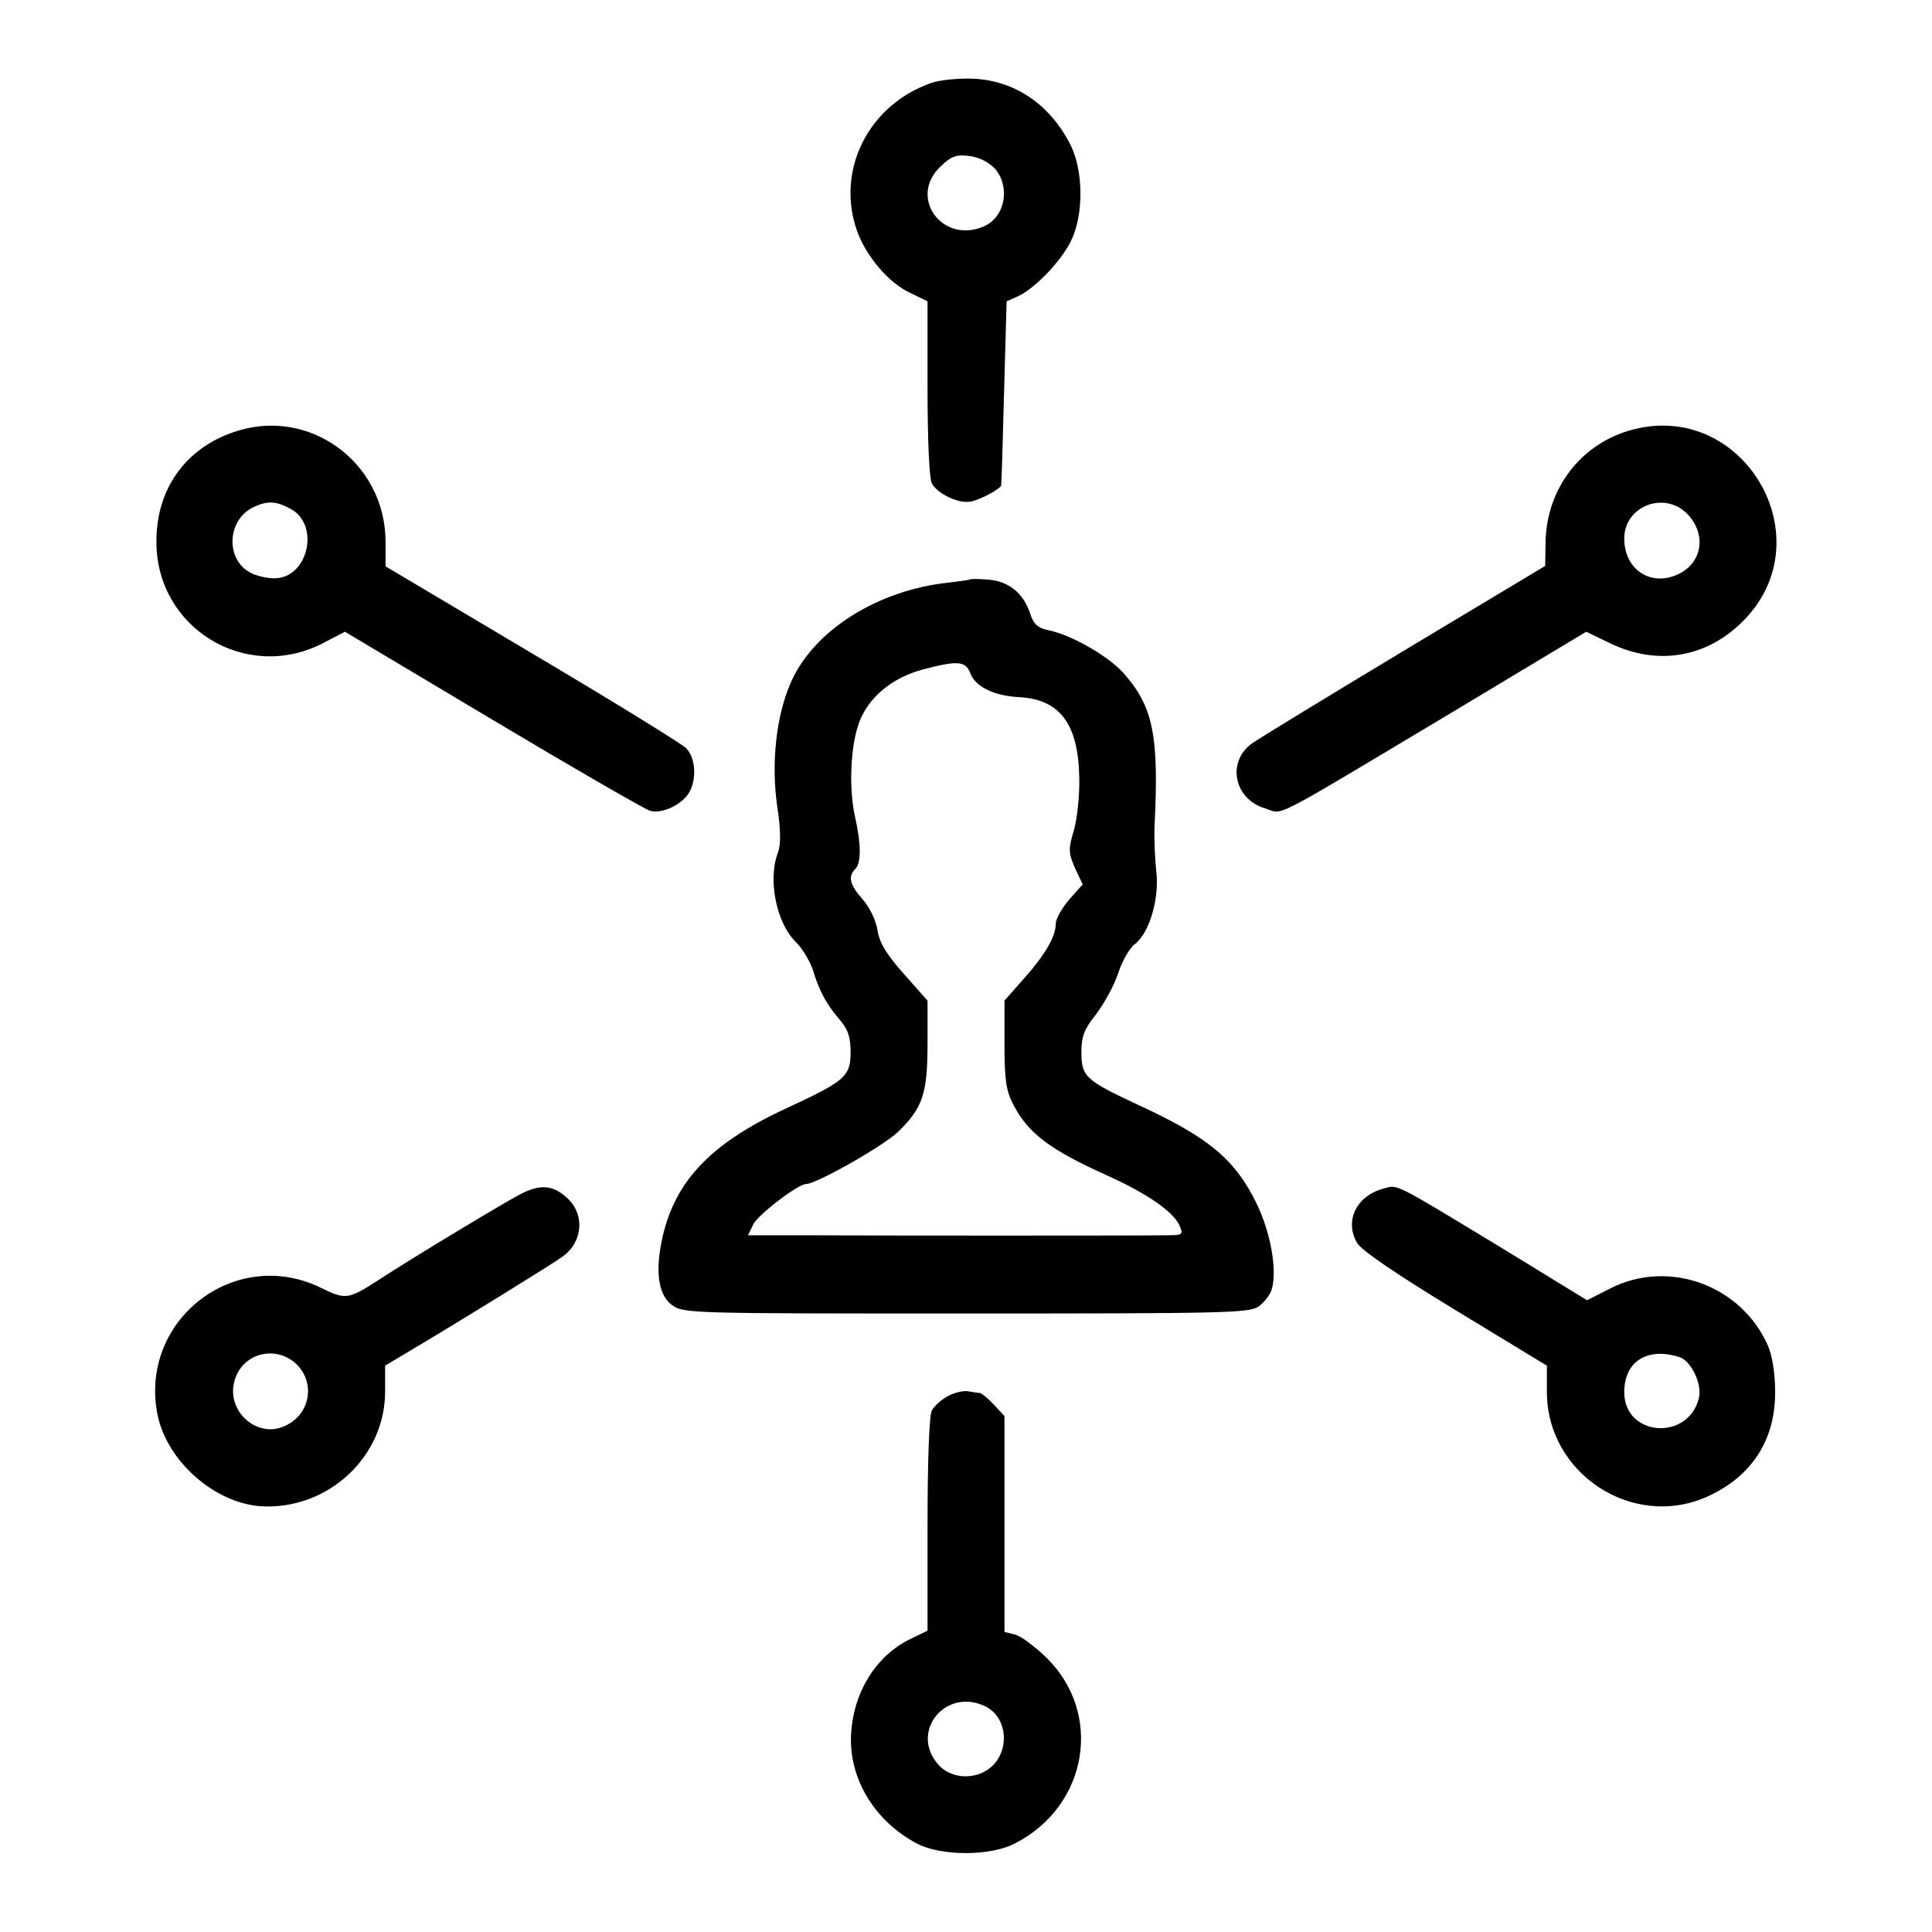 <?xml version="1.0" standalone="no"?>
<!DOCTYPE svg PUBLIC "-//W3C//DTD SVG 20010904//EN"
 "http://www.w3.org/TR/2001/REC-SVG-20010904/DTD/svg10.dtd">
<svg version="1.0" xmlns="http://www.w3.org/2000/svg"
 width="452pt" height="452pt" viewBox="0 0 452 452"
 preserveAspectRatio="xMidYMid meet">
<g transform="translate(0,452) scale(0.1,-0.1)"
fill="#000000" stroke="none">
<path d="M2179 4326 c-147 -51 -224 -204 -174 -346 21 -59 74 -122 124 -145
l41 -20 0 -203 c0 -120 4 -211 10 -223 13 -23 58 -46 87 -43 18 1 65 25 75 37
1 1 4 99 7 217 l6 215 29 13 c40 20 98 81 121 127 31 62 30 166 -1 227 -48 94
-130 150 -229 154 -33 1 -76 -3 -96 -10z m149 -201 c36 -42 24 -112 -25 -134
-97 -44 -180 67 -102 140 25 24 37 28 67 24 23 -3 45 -14 60 -30z"/>
<path d="M570 3516 c-128 -33 -206 -134 -204 -267 2 -199 209 -325 387 -235
l54 28 347 -207 c191 -114 356 -209 367 -212 29 -8 78 16 93 46 16 31 13 77
-8 100 -8 9 -170 109 -359 221 l-345 205 0 62 c-3 175 -165 301 -332 259z
m109 -186 c71 -37 42 -163 -37 -163 -18 0 -43 6 -56 13 -59 31 -55 123 6 153
33 16 54 15 87 -3z"/>
<path d="M3820 3515 c-119 -31 -200 -135 -204 -259 l-1 -60 -330 -198 c-181
-109 -342 -207 -357 -218 -58 -43 -41 -129 31 -151 46 -14 2 -36 419 213 l333
200 54 -26 c112 -55 229 -35 315 53 188 192 0 514 -260 446z m129 -199 c44
-47 33 -113 -22 -139 -64 -31 -127 10 -127 83 0 77 96 113 149 56z"/>
<path d="M2268 3164 c-2 -1 -23 -4 -48 -7 -166 -17 -316 -112 -369 -232 -35
-78 -47 -189 -33 -289 9 -58 9 -92 2 -111 -24 -62 -4 -162 40 -207 16 -15 34
-45 41 -65 16 -53 33 -83 63 -118 20 -23 26 -41 26 -77 0 -56 -13 -67 -144
-128 -178 -81 -264 -169 -295 -300 -19 -81 -12 -139 21 -163 27 -20 42 -20
687 -20 600 0 662 1 685 16 14 10 29 29 32 43 12 46 -4 131 -35 196 -51 105
-111 156 -278 233 -124 58 -133 66 -133 124 0 37 7 54 35 89 18 24 42 67 51
95 9 28 27 60 40 69 34 27 57 108 49 171 -3 29 -5 75 -4 102 11 215 -3 283
-74 362 -37 40 -123 89 -176 99 -23 5 -33 14 -41 39 -16 48 -51 76 -99 79 -22
2 -42 2 -43 0z m2 -219 c12 -32 56 -53 114 -56 96 -5 139 -63 141 -189 1 -41
-5 -97 -13 -124 -13 -43 -12 -52 3 -87 l18 -38 -32 -36 c-17 -20 -31 -45 -31
-56 0 -30 -25 -73 -75 -129 l-45 -51 0 -102 c0 -85 4 -109 21 -142 35 -67 86
-105 219 -165 93 -42 154 -84 169 -116 10 -23 9 -24 -32 -24 -64 -1 -673 -1
-834 0 l-143 0 12 25 c10 22 105 95 124 95 24 0 181 89 215 122 58 56 69 90
69 207 l0 100 -55 62 c-40 45 -57 72 -62 102 -3 22 -18 54 -34 72 -31 35 -36
54 -18 72 14 14 14 58 -1 124 -16 73 -9 183 16 233 26 53 77 92 144 110 80 21
99 20 110 -9z"/>
<path d="M1217 1726 c-43 -23 -243 -143 -332 -201 -71 -46 -77 -46 -136 -17
-202 97 -426 -79 -380 -300 23 -108 134 -205 242 -212 156 -9 291 116 290 270
l0 59 67 40 c106 63 325 198 348 215 48 34 53 100 10 138 -33 30 -62 32 -109
8z m-519 -402 c39 -44 26 -111 -27 -138 -68 -36 -146 34 -121 108 21 64 102
80 148 30z"/>
<path d="M3236 1739 c-63 -17 -91 -76 -61 -127 11 -18 89 -71 230 -157 l214
-130 0 -60 c-1 -192 200 -324 374 -247 105 47 161 133 160 247 0 42 -7 85 -17
107 -62 141 -232 203 -368 134 l-55 -28 -204 125 c-253 153 -238 146 -273 136z
m693 -394 c27 -8 53 -62 46 -94 -23 -103 -175 -93 -175 12 0 72 54 106 129 82z"/>
<path d="M2218 1254 c-15 -8 -32 -23 -38 -34 -6 -11 -10 -117 -10 -267 l0
-248 -39 -19 c-82 -39 -136 -127 -140 -227 -4 -102 56 -200 154 -252 57 -30
174 -30 231 1 170 88 205 304 72 434 -27 26 -60 51 -74 54 l-24 6 0 253 0 252
-25 27 c-13 14 -28 26 -32 27 -4 0 -17 2 -28 4 -11 2 -32 -3 -47 -11z m85
-725 c49 -22 61 -91 24 -135 -34 -39 -100 -40 -133 -1 -65 76 17 178 109 136z"/>
</g>
</svg>
